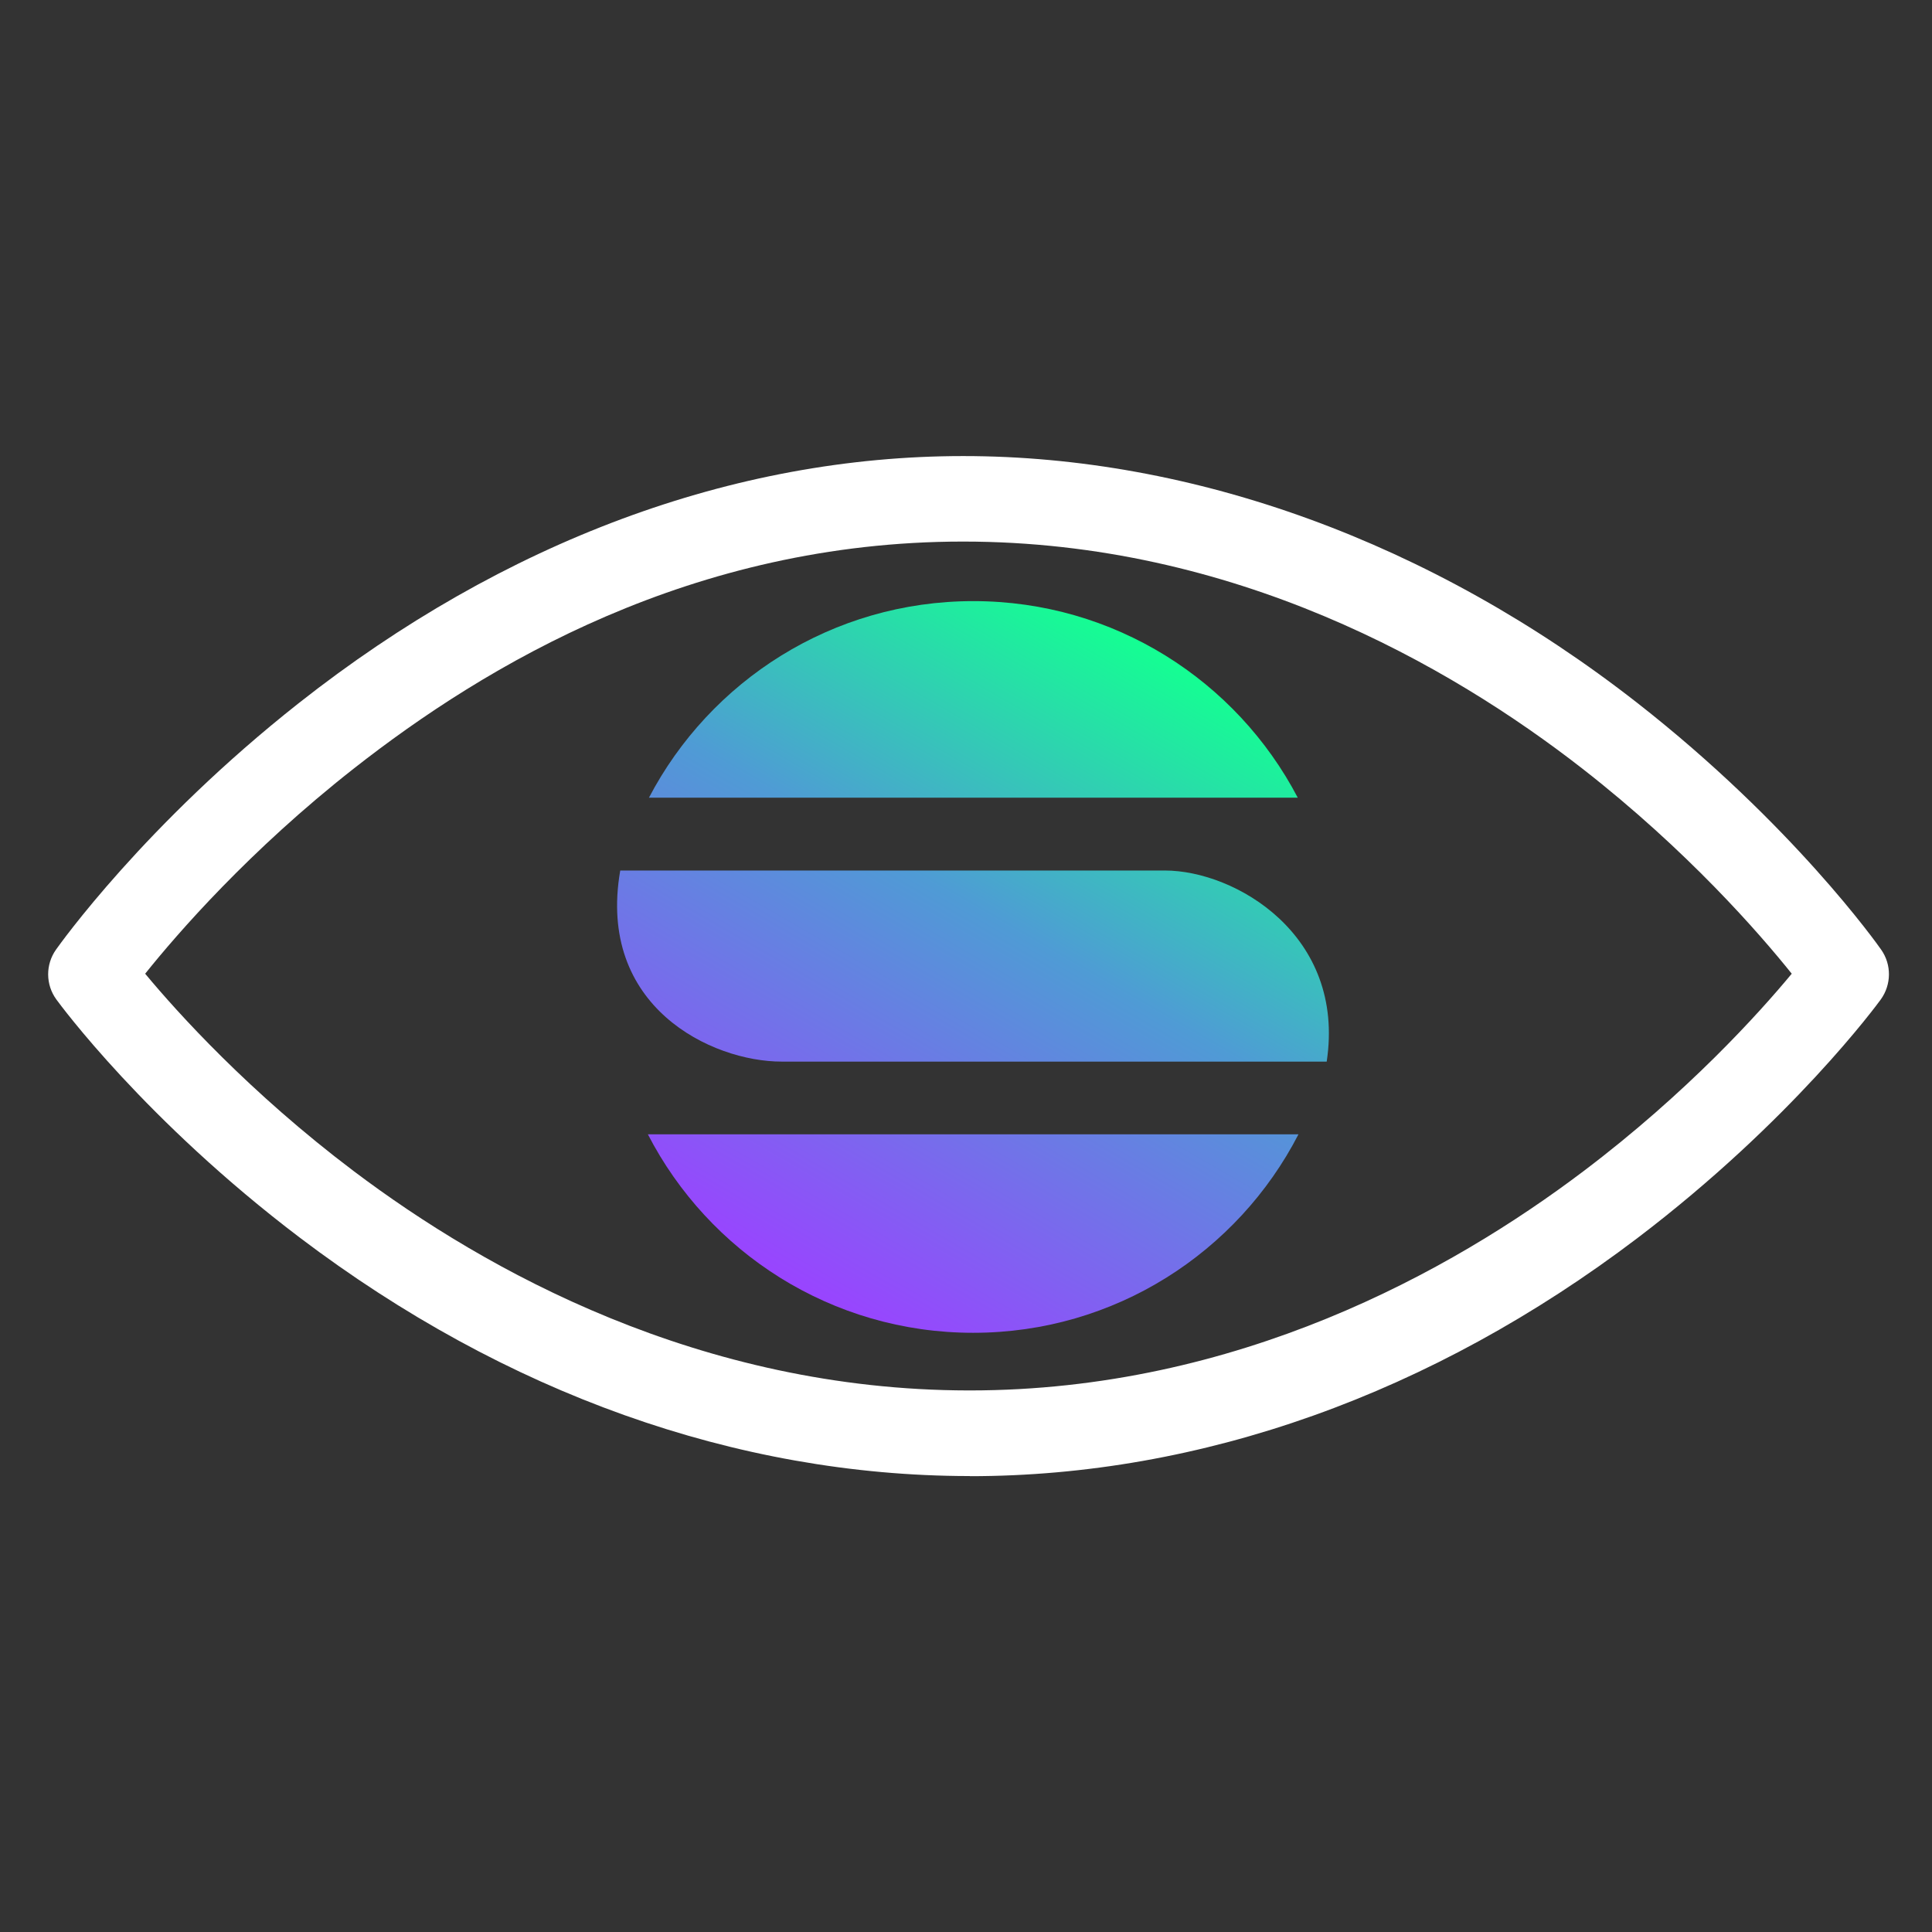 <?xml version="1.0" encoding="UTF-8"?>
<svg id="Layer_1" xmlns="http://www.w3.org/2000/svg" xmlns:xlink="http://www.w3.org/1999/xlink" version="1.1" viewBox="0 0 161.57 161.57">
  <rect x="0" y="0" width="161.57" height="161.57" fill="#333333" stroke="none"/>
  <!-- Generator: Adobe Illustrator 29.8.2, SVG Export Plug-In . SVG Version: 2.1.1 Build 3)  -->
  <defs>
    <style>
      .st0 {
        fill: url(#linear-gradient);
      }

      .st1 {
        fill: #fff;
      }
    </style>
    <linearGradient id="linear-gradient" x1="96.69" y1="54.36" x2="66.09" y2="107.36" gradientUnits="userSpaceOnUse">
      <stop offset="0" stop-color="#14ff92"/>
      <stop offset=".43" stop-color="#4f9bd5"/>
      <stop offset="1" stop-color="#94f"/>
    </linearGradient>
  </defs>
  <path class="st0" d="M108.52,66.71h-54.25c5.11-9.77,15.34-16.44,27.13-16.44s22.02,6.67,27.13,16.44ZM81.39,111.46c11.85,0,22.12-6.74,27.2-16.6h-54.41c5.08,9.85,15.35,16.6,27.2,16.6ZM97.42,72.8h-45.55c-1.98,11.4,7.65,15.98,13.49,15.98h45.59c1.6-10.6-7.67-15.98-13.53-15.98Z"/>
  <path class="st1" d="M81.1,123.44h-.11c-19.39-.03-38.73-6.92-55.92-19.94-12.93-9.8-20.06-19.51-20.36-19.92-.9-1.24-.91-2.91-.03-4.16.3-.42,7.44-10.48,20.32-20.63,17.14-13.51,36.35-20.65,55.55-20.65s39.1,7.14,56.37,20.64c12.98,10.15,20.11,20.22,20.4,20.64.88,1.25.86,2.92-.03,4.16-.3.41-7.44,10.15-20.37,19.97-17.16,13.02-36.46,19.9-55.81,19.9ZM12.14,81.43c2.71,3.26,8.71,9.92,17.43,16.5,11.08,8.36,29,18.32,51.42,18.35h.1c22.36,0,40.23-9.95,51.3-18.31,8.73-6.59,14.74-13.27,17.45-16.54-2.7-3.37-8.72-10.3-17.52-17.16-11.12-8.66-29.14-18.98-51.78-18.98s-39.92,10.32-50.95,18.98c-8.74,6.86-14.75,13.79-17.45,17.16ZM7.6,81.47h0,0Z"/>
</svg>